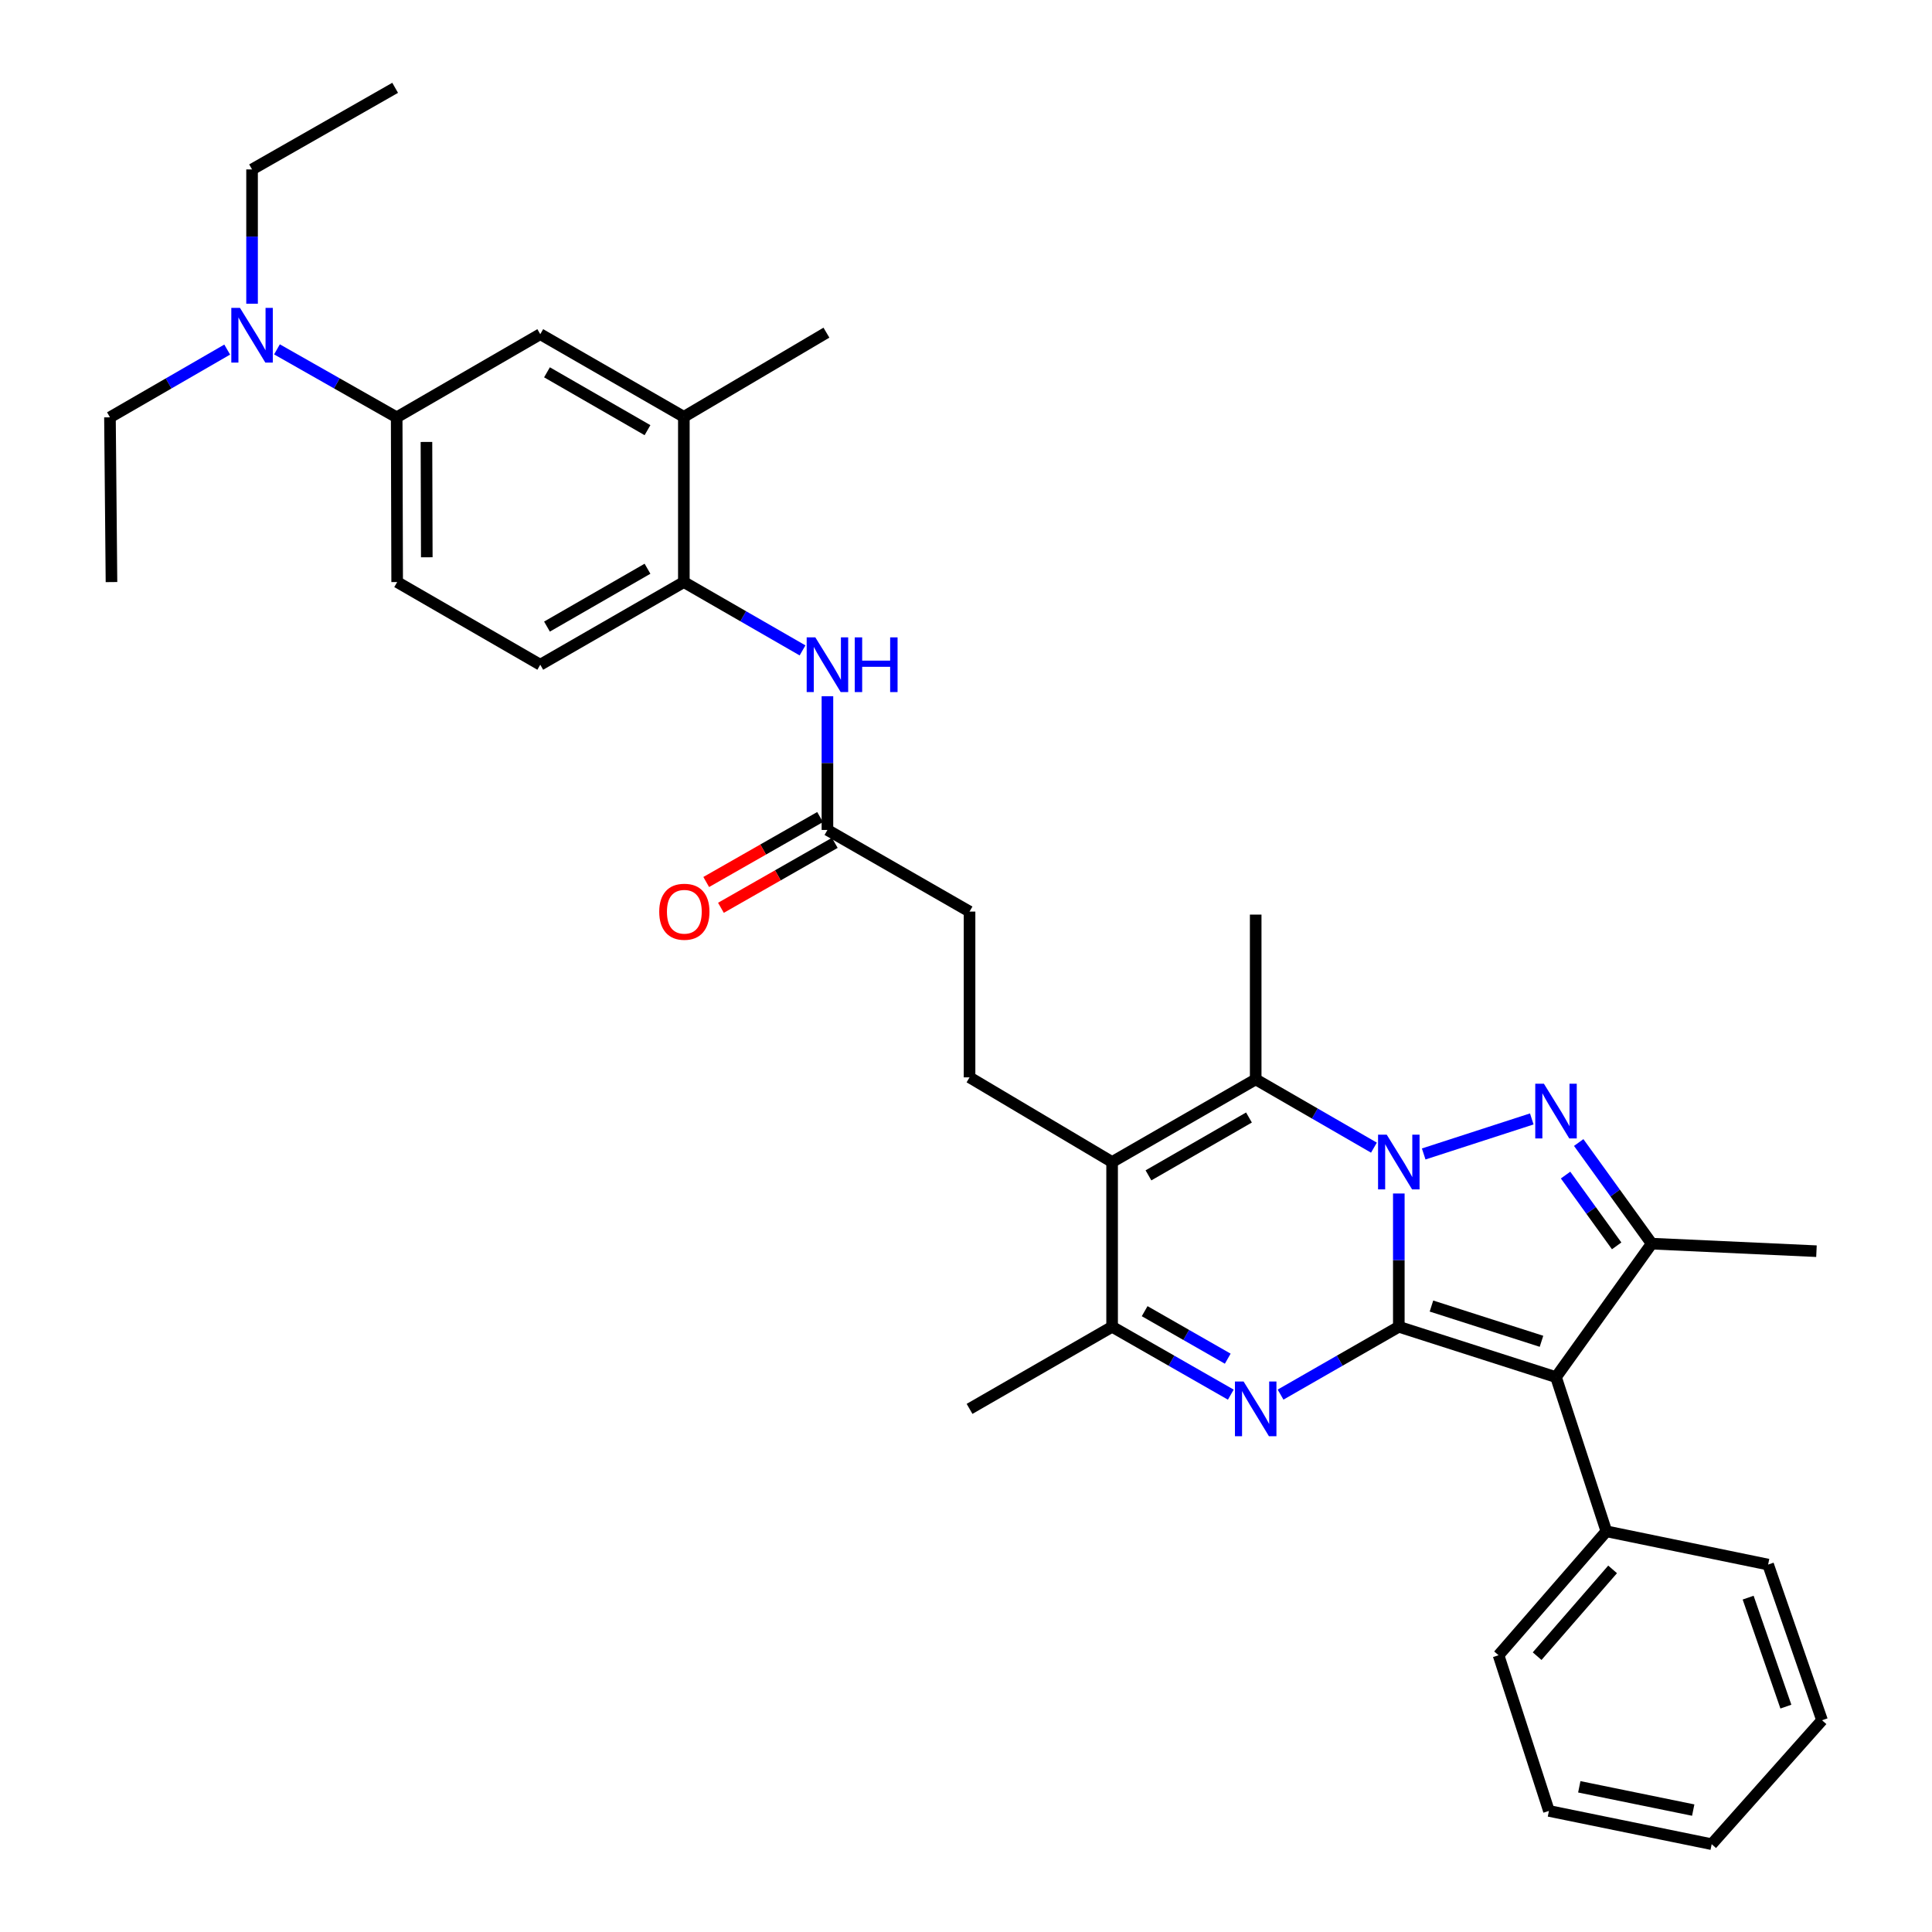 <?xml version='1.0' encoding='iso-8859-1'?>
<svg version='1.1' baseProfile='full'
              xmlns='http://www.w3.org/2000/svg'
                      xmlns:rdkit='http://www.rdkit.org/xml'
                      xmlns:xlink='http://www.w3.org/1999/xlink'
                  xml:space='preserve'
width='1000px' height='1000px' viewBox='0 0 1000 1000'>
<!-- END OF HEADER -->
<rect style='opacity:1.0;fill:#FFFFFF;stroke:none' width='1000' height='1000' x='0' y='0'> </rect>
<path class='bond-0' d='M 724.023,686.736 L 724.023,652.244' style='fill:none;fill-rule:evenodd;stroke:#000000;stroke-width:6px;stroke-linecap:butt;stroke-linejoin:miter;stroke-opacity:1' />
<path class='bond-0' d='M 724.023,652.244 L 724.023,617.752' style='fill:none;fill-rule:evenodd;stroke:#0000FF;stroke-width:6px;stroke-linecap:butt;stroke-linejoin:miter;stroke-opacity:1' />
<path class='bond-2' d='M 724.023,686.736 L 805.387,712.801' style='fill:none;fill-rule:evenodd;stroke:#000000;stroke-width:6px;stroke-linecap:butt;stroke-linejoin:miter;stroke-opacity:1' />
<path class='bond-2' d='M 740.918,676.006 L 797.873,694.251' style='fill:none;fill-rule:evenodd;stroke:#000000;stroke-width:6px;stroke-linecap:butt;stroke-linejoin:miter;stroke-opacity:1' />
<path class='bond-3' d='M 724.023,686.736 L 693.421,704.291' style='fill:none;fill-rule:evenodd;stroke:#000000;stroke-width:6px;stroke-linecap:butt;stroke-linejoin:miter;stroke-opacity:1' />
<path class='bond-3' d='M 693.421,704.291 L 662.819,721.847' style='fill:none;fill-rule:evenodd;stroke:#0000FF;stroke-width:6px;stroke-linecap:butt;stroke-linejoin:miter;stroke-opacity:1' />
<path class='bond-1' d='M 736.901,597.287 L 792.848,579.159' style='fill:none;fill-rule:evenodd;stroke:#0000FF;stroke-width:6px;stroke-linecap:butt;stroke-linejoin:miter;stroke-opacity:1' />
<path class='bond-4' d='M 711.145,594.023 L 680.544,576.352' style='fill:none;fill-rule:evenodd;stroke:#0000FF;stroke-width:6px;stroke-linecap:butt;stroke-linejoin:miter;stroke-opacity:1' />
<path class='bond-4' d='M 680.544,576.352 L 649.944,558.681' style='fill:none;fill-rule:evenodd;stroke:#000000;stroke-width:6px;stroke-linecap:butt;stroke-linejoin:miter;stroke-opacity:1' />
<path class='bond-34' d='M 817.135,591.371 L 836.024,617.54' style='fill:none;fill-rule:evenodd;stroke:#0000FF;stroke-width:6px;stroke-linecap:butt;stroke-linejoin:miter;stroke-opacity:1' />
<path class='bond-34' d='M 836.024,617.54 L 854.913,643.709' style='fill:none;fill-rule:evenodd;stroke:#000000;stroke-width:6px;stroke-linecap:butt;stroke-linejoin:miter;stroke-opacity:1' />
<path class='bond-34' d='M 810.337,608.219 L 823.559,626.537' style='fill:none;fill-rule:evenodd;stroke:#0000FF;stroke-width:6px;stroke-linecap:butt;stroke-linejoin:miter;stroke-opacity:1' />
<path class='bond-34' d='M 823.559,626.537 L 836.782,644.856' style='fill:none;fill-rule:evenodd;stroke:#000000;stroke-width:6px;stroke-linecap:butt;stroke-linejoin:miter;stroke-opacity:1' />
<path class='bond-6' d='M 805.387,712.801 L 854.913,643.709' style='fill:none;fill-rule:evenodd;stroke:#000000;stroke-width:6px;stroke-linecap:butt;stroke-linejoin:miter;stroke-opacity:1' />
<path class='bond-15' d='M 805.387,712.801 L 831.453,792.602' style='fill:none;fill-rule:evenodd;stroke:#000000;stroke-width:6px;stroke-linecap:butt;stroke-linejoin:miter;stroke-opacity:1' />
<path class='bond-7' d='M 637.063,721.868 L 606.344,704.302' style='fill:none;fill-rule:evenodd;stroke:#0000FF;stroke-width:6px;stroke-linecap:butt;stroke-linejoin:miter;stroke-opacity:1' />
<path class='bond-7' d='M 606.344,704.302 L 575.625,686.736' style='fill:none;fill-rule:evenodd;stroke:#000000;stroke-width:6px;stroke-linecap:butt;stroke-linejoin:miter;stroke-opacity:1' />
<path class='bond-7' d='M 635.479,703.253 L 613.975,690.957' style='fill:none;fill-rule:evenodd;stroke:#0000FF;stroke-width:6px;stroke-linecap:butt;stroke-linejoin:miter;stroke-opacity:1' />
<path class='bond-7' d='M 613.975,690.957 L 592.472,678.661' style='fill:none;fill-rule:evenodd;stroke:#000000;stroke-width:6px;stroke-linecap:butt;stroke-linejoin:miter;stroke-opacity:1' />
<path class='bond-21' d='M 649.944,558.681 L 649.944,473.397' style='fill:none;fill-rule:evenodd;stroke:#000000;stroke-width:6px;stroke-linecap:butt;stroke-linejoin:miter;stroke-opacity:1' />
<path class='bond-35' d='M 649.944,558.681 L 575.625,601.46' style='fill:none;fill-rule:evenodd;stroke:#000000;stroke-width:6px;stroke-linecap:butt;stroke-linejoin:miter;stroke-opacity:1' />
<path class='bond-35' d='M 646.465,578.421 L 594.442,608.366' style='fill:none;fill-rule:evenodd;stroke:#000000;stroke-width:6px;stroke-linecap:butt;stroke-linejoin:miter;stroke-opacity:1' />
<path class='bond-5' d='M 575.625,601.46 L 575.625,686.736' style='fill:none;fill-rule:evenodd;stroke:#000000;stroke-width:6px;stroke-linecap:butt;stroke-linejoin:miter;stroke-opacity:1' />
<path class='bond-9' d='M 575.625,601.46 L 501.836,557.639' style='fill:none;fill-rule:evenodd;stroke:#000000;stroke-width:6px;stroke-linecap:butt;stroke-linejoin:miter;stroke-opacity:1' />
<path class='bond-22' d='M 854.913,643.709 L 940.198,647.612' style='fill:none;fill-rule:evenodd;stroke:#000000;stroke-width:6px;stroke-linecap:butt;stroke-linejoin:miter;stroke-opacity:1' />
<path class='bond-23' d='M 575.625,686.736 L 501.836,729.233' style='fill:none;fill-rule:evenodd;stroke:#000000;stroke-width:6px;stroke-linecap:butt;stroke-linejoin:miter;stroke-opacity:1' />
<path class='bond-8' d='M 428.278,360.359 L 428.278,394.972' style='fill:none;fill-rule:evenodd;stroke:#0000FF;stroke-width:6px;stroke-linecap:butt;stroke-linejoin:miter;stroke-opacity:1' />
<path class='bond-8' d='M 428.278,394.972 L 428.278,429.584' style='fill:none;fill-rule:evenodd;stroke:#000000;stroke-width:6px;stroke-linecap:butt;stroke-linejoin:miter;stroke-opacity:1' />
<path class='bond-10' d='M 415.394,336.645 L 384.677,318.963' style='fill:none;fill-rule:evenodd;stroke:#0000FF;stroke-width:6px;stroke-linecap:butt;stroke-linejoin:miter;stroke-opacity:1' />
<path class='bond-10' d='M 384.677,318.963 L 353.959,301.282' style='fill:none;fill-rule:evenodd;stroke:#000000;stroke-width:6px;stroke-linecap:butt;stroke-linejoin:miter;stroke-opacity:1' />
<path class='bond-20' d='M 501.836,557.639 L 501.836,471.834' style='fill:none;fill-rule:evenodd;stroke:#000000;stroke-width:6px;stroke-linecap:butt;stroke-linejoin:miter;stroke-opacity:1' />
<path class='bond-14' d='M 353.959,301.282 L 353.959,215.75' style='fill:none;fill-rule:evenodd;stroke:#000000;stroke-width:6px;stroke-linecap:butt;stroke-linejoin:miter;stroke-opacity:1' />
<path class='bond-17' d='M 353.959,301.282 L 279.641,344.061' style='fill:none;fill-rule:evenodd;stroke:#000000;stroke-width:6px;stroke-linecap:butt;stroke-linejoin:miter;stroke-opacity:1' />
<path class='bond-17' d='M 335.142,294.376 L 283.119,324.321' style='fill:none;fill-rule:evenodd;stroke:#000000;stroke-width:6px;stroke-linecap:butt;stroke-linejoin:miter;stroke-opacity:1' />
<path class='bond-11' d='M 205.322,216.006 L 205.57,301.282' style='fill:none;fill-rule:evenodd;stroke:#000000;stroke-width:6px;stroke-linecap:butt;stroke-linejoin:miter;stroke-opacity:1' />
<path class='bond-11' d='M 220.732,228.753 L 220.905,288.446' style='fill:none;fill-rule:evenodd;stroke:#000000;stroke-width:6px;stroke-linecap:butt;stroke-linejoin:miter;stroke-opacity:1' />
<path class='bond-16' d='M 205.322,216.006 L 174.34,198.417' style='fill:none;fill-rule:evenodd;stroke:#000000;stroke-width:6px;stroke-linecap:butt;stroke-linejoin:miter;stroke-opacity:1' />
<path class='bond-16' d='M 174.34,198.417 L 143.358,180.828' style='fill:none;fill-rule:evenodd;stroke:#0000FF;stroke-width:6px;stroke-linecap:butt;stroke-linejoin:miter;stroke-opacity:1' />
<path class='bond-37' d='M 205.322,216.006 L 279.641,172.971' style='fill:none;fill-rule:evenodd;stroke:#000000;stroke-width:6px;stroke-linecap:butt;stroke-linejoin:miter;stroke-opacity:1' />
<path class='bond-12' d='M 428.278,429.584 L 501.836,471.834' style='fill:none;fill-rule:evenodd;stroke:#000000;stroke-width:6px;stroke-linecap:butt;stroke-linejoin:miter;stroke-opacity:1' />
<path class='bond-19' d='M 424.469,422.908 L 395.004,439.717' style='fill:none;fill-rule:evenodd;stroke:#000000;stroke-width:6px;stroke-linecap:butt;stroke-linejoin:miter;stroke-opacity:1' />
<path class='bond-19' d='M 395.004,439.717 L 365.538,456.525' style='fill:none;fill-rule:evenodd;stroke:#FF0000;stroke-width:6px;stroke-linecap:butt;stroke-linejoin:miter;stroke-opacity:1' />
<path class='bond-19' d='M 432.086,436.261 L 402.621,453.07' style='fill:none;fill-rule:evenodd;stroke:#000000;stroke-width:6px;stroke-linecap:butt;stroke-linejoin:miter;stroke-opacity:1' />
<path class='bond-19' d='M 402.621,453.07 L 373.156,469.878' style='fill:none;fill-rule:evenodd;stroke:#FF0000;stroke-width:6px;stroke-linecap:butt;stroke-linejoin:miter;stroke-opacity:1' />
<path class='bond-13' d='M 279.641,172.971 L 353.959,215.75' style='fill:none;fill-rule:evenodd;stroke:#000000;stroke-width:6px;stroke-linecap:butt;stroke-linejoin:miter;stroke-opacity:1' />
<path class='bond-13' d='M 283.119,192.711 L 335.142,222.656' style='fill:none;fill-rule:evenodd;stroke:#000000;stroke-width:6px;stroke-linecap:butt;stroke-linejoin:miter;stroke-opacity:1' />
<path class='bond-24' d='M 353.959,215.75 L 427.757,172.185' style='fill:none;fill-rule:evenodd;stroke:#000000;stroke-width:6px;stroke-linecap:butt;stroke-linejoin:miter;stroke-opacity:1' />
<path class='bond-27' d='M 831.453,792.602 L 775.65,856.758' style='fill:none;fill-rule:evenodd;stroke:#000000;stroke-width:6px;stroke-linecap:butt;stroke-linejoin:miter;stroke-opacity:1' />
<path class='bond-27' d='M 834.681,812.315 L 795.619,857.223' style='fill:none;fill-rule:evenodd;stroke:#000000;stroke-width:6px;stroke-linecap:butt;stroke-linejoin:miter;stroke-opacity:1' />
<path class='bond-28' d='M 831.453,792.602 L 915.174,809.82' style='fill:none;fill-rule:evenodd;stroke:#000000;stroke-width:6px;stroke-linecap:butt;stroke-linejoin:miter;stroke-opacity:1' />
<path class='bond-25' d='M 130.466,157.204 L 130.466,122.45' style='fill:none;fill-rule:evenodd;stroke:#0000FF;stroke-width:6px;stroke-linecap:butt;stroke-linejoin:miter;stroke-opacity:1' />
<path class='bond-25' d='M 130.466,122.45 L 130.466,87.695' style='fill:none;fill-rule:evenodd;stroke:#000000;stroke-width:6px;stroke-linecap:butt;stroke-linejoin:miter;stroke-opacity:1' />
<path class='bond-26' d='M 117.602,180.942 L 87.259,198.474' style='fill:none;fill-rule:evenodd;stroke:#0000FF;stroke-width:6px;stroke-linecap:butt;stroke-linejoin:miter;stroke-opacity:1' />
<path class='bond-26' d='M 87.259,198.474 L 56.916,216.006' style='fill:none;fill-rule:evenodd;stroke:#000000;stroke-width:6px;stroke-linecap:butt;stroke-linejoin:miter;stroke-opacity:1' />
<path class='bond-18' d='M 279.641,344.061 L 205.57,301.282' style='fill:none;fill-rule:evenodd;stroke:#000000;stroke-width:6px;stroke-linecap:butt;stroke-linejoin:miter;stroke-opacity:1' />
<path class='bond-29' d='M 130.466,87.695 L 204.528,45.455' style='fill:none;fill-rule:evenodd;stroke:#000000;stroke-width:6px;stroke-linecap:butt;stroke-linejoin:miter;stroke-opacity:1' />
<path class='bond-30' d='M 56.916,216.006 L 57.702,301.282' style='fill:none;fill-rule:evenodd;stroke:#000000;stroke-width:6px;stroke-linecap:butt;stroke-linejoin:miter;stroke-opacity:1' />
<path class='bond-32' d='M 775.65,856.758 L 801.724,937.328' style='fill:none;fill-rule:evenodd;stroke:#000000;stroke-width:6px;stroke-linecap:butt;stroke-linejoin:miter;stroke-opacity:1' />
<path class='bond-31' d='M 915.174,809.82 L 943.084,890.399' style='fill:none;fill-rule:evenodd;stroke:#000000;stroke-width:6px;stroke-linecap:butt;stroke-linejoin:miter;stroke-opacity:1' />
<path class='bond-31' d='M 904.835,826.938 L 924.372,883.343' style='fill:none;fill-rule:evenodd;stroke:#000000;stroke-width:6px;stroke-linecap:butt;stroke-linejoin:miter;stroke-opacity:1' />
<path class='bond-33' d='M 943.084,890.399 L 885.966,954.545' style='fill:none;fill-rule:evenodd;stroke:#000000;stroke-width:6px;stroke-linecap:butt;stroke-linejoin:miter;stroke-opacity:1' />
<path class='bond-36' d='M 801.724,937.328 L 885.966,954.545' style='fill:none;fill-rule:evenodd;stroke:#000000;stroke-width:6px;stroke-linecap:butt;stroke-linejoin:miter;stroke-opacity:1' />
<path class='bond-36' d='M 817.438,924.849 L 876.408,936.901' style='fill:none;fill-rule:evenodd;stroke:#000000;stroke-width:6px;stroke-linecap:butt;stroke-linejoin:miter;stroke-opacity:1' />
<path  class='atom-1' d='M 717.763 587.3
L 727.043 602.3
Q 727.963 603.78, 729.443 606.46
Q 730.923 609.14, 731.003 609.3
L 731.003 587.3
L 734.763 587.3
L 734.763 615.62
L 730.883 615.62
L 720.923 599.22
Q 719.763 597.3, 718.523 595.1
Q 717.323 592.9, 716.963 592.22
L 716.963 615.62
L 713.283 615.62
L 713.283 587.3
L 717.763 587.3
' fill='#0000FF'/>
<path  class='atom-2' d='M 799.127 560.936
L 808.407 575.936
Q 809.327 577.416, 810.807 580.096
Q 812.287 582.776, 812.367 582.936
L 812.367 560.936
L 816.127 560.936
L 816.127 589.256
L 812.247 589.256
L 802.287 572.856
Q 801.127 570.936, 799.887 568.736
Q 798.687 566.536, 798.327 565.856
L 798.327 589.256
L 794.647 589.256
L 794.647 560.936
L 799.127 560.936
' fill='#0000FF'/>
<path  class='atom-4' d='M 643.684 715.073
L 652.964 730.073
Q 653.884 731.553, 655.364 734.233
Q 656.844 736.913, 656.924 737.073
L 656.924 715.073
L 660.684 715.073
L 660.684 743.393
L 656.804 743.393
L 646.844 726.993
Q 645.684 725.073, 644.444 722.873
Q 643.244 720.673, 642.884 719.993
L 642.884 743.393
L 639.204 743.393
L 639.204 715.073
L 643.684 715.073
' fill='#0000FF'/>
<path  class='atom-9' d='M 422.018 329.901
L 431.298 344.901
Q 432.218 346.381, 433.698 349.061
Q 435.178 351.741, 435.258 351.901
L 435.258 329.901
L 439.018 329.901
L 439.018 358.221
L 435.138 358.221
L 425.178 341.821
Q 424.018 339.901, 422.778 337.701
Q 421.578 335.501, 421.218 334.821
L 421.218 358.221
L 417.538 358.221
L 417.538 329.901
L 422.018 329.901
' fill='#0000FF'/>
<path  class='atom-9' d='M 442.418 329.901
L 446.258 329.901
L 446.258 341.941
L 460.738 341.941
L 460.738 329.901
L 464.578 329.901
L 464.578 358.221
L 460.738 358.221
L 460.738 345.141
L 446.258 345.141
L 446.258 358.221
L 442.418 358.221
L 442.418 329.901
' fill='#0000FF'/>
<path  class='atom-17' d='M 124.206 159.349
L 133.486 174.349
Q 134.406 175.829, 135.886 178.509
Q 137.366 181.189, 137.446 181.349
L 137.446 159.349
L 141.206 159.349
L 141.206 187.669
L 137.326 187.669
L 127.366 171.269
Q 126.206 169.349, 124.966 167.149
Q 123.766 164.949, 123.406 164.269
L 123.406 187.669
L 119.726 187.669
L 119.726 159.349
L 124.206 159.349
' fill='#0000FF'/>
<path  class='atom-20' d='M 341.215 471.914
Q 341.215 465.114, 344.575 461.314
Q 347.935 457.514, 354.215 457.514
Q 360.495 457.514, 363.855 461.314
Q 367.215 465.114, 367.215 471.914
Q 367.215 478.794, 363.815 482.714
Q 360.415 486.594, 354.215 486.594
Q 347.975 486.594, 344.575 482.714
Q 341.215 478.834, 341.215 471.914
M 354.215 483.394
Q 358.535 483.394, 360.855 480.514
Q 363.215 477.594, 363.215 471.914
Q 363.215 466.354, 360.855 463.554
Q 358.535 460.714, 354.215 460.714
Q 349.895 460.714, 347.535 463.514
Q 345.215 466.314, 345.215 471.914
Q 345.215 477.634, 347.535 480.514
Q 349.895 483.394, 354.215 483.394
' fill='#FF0000'/>
</svg>
